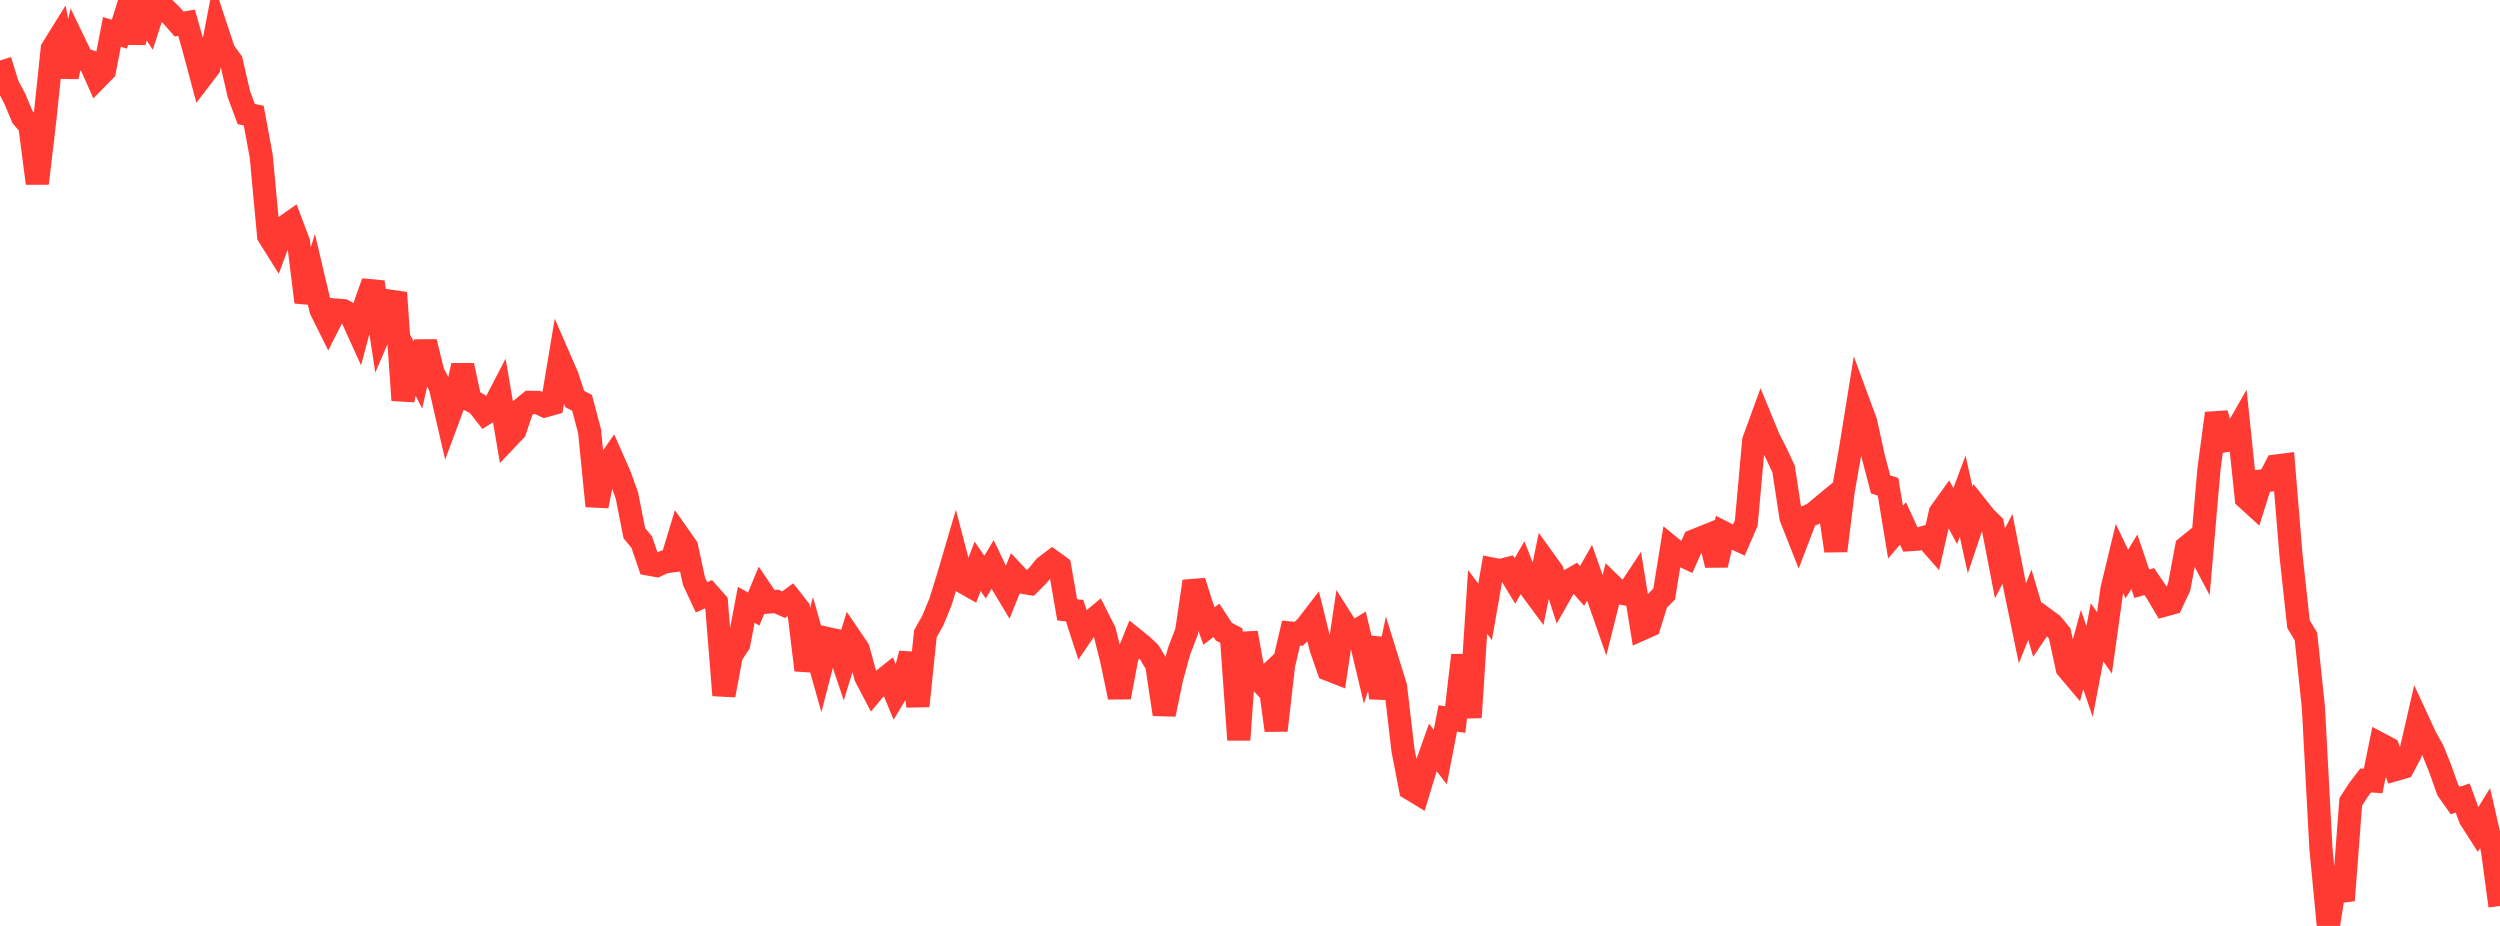 <?xml version="1.0" standalone="no"?>
<!DOCTYPE svg PUBLIC "-//W3C//DTD SVG 1.1//EN" "http://www.w3.org/Graphics/SVG/1.1/DTD/svg11.dtd">

<svg width="135" height="50" viewBox="0 0 135 50" preserveAspectRatio="none" 
  xmlns="http://www.w3.org/2000/svg"
  xmlns:xlink="http://www.w3.org/1999/xlink">


<polyline points="0.0, 3.265 0.403, 4.576 0.806, 5.346 1.209, 6.312 1.612, 6.786 2.015, 9.901 2.418, 6.475 2.821, 2.638 3.224, 1.99 3.627, 4.14 4.03, 2.341 4.433, 3.175 4.836, 3.314 5.239, 4.22 5.642, 3.809 6.045, 1.721 6.448, 1.845 6.851, 0.566 7.254, 2.286 7.657, 0.626 8.06, 1.247 8.463, 0.0 8.866, 0.444 9.269, 0.837 9.672, 1.296 10.075, 1.228 10.478, 2.654 10.881, 4.161 11.284, 3.635 11.687, 1.551 12.09, 2.767 12.493, 3.317 12.896, 5.076 13.299, 6.161 13.701, 6.24 14.104, 8.424 14.507, 12.734 14.91, 13.377 15.313, 12.292 15.716, 12.008 16.119, 13.082 16.522, 16.316 16.925, 15.012 17.328, 16.723 17.731, 17.533 18.134, 16.742 18.537, 16.773 18.94, 16.993 19.343, 17.879 19.746, 16.363 20.149, 15.239 20.552, 17.861 20.955, 16.914 21.358, 15.808 21.761, 21.612 22.164, 19.466 22.567, 20.248 22.97, 18.462 23.373, 20.098 23.776, 20.895 24.179, 22.648 24.582, 21.563 24.985, 19.735 25.388, 21.606 25.791, 21.819 26.194, 22.335 26.597, 22.081 27.0, 21.305 27.403, 23.668 27.806, 23.243 28.209, 22.052 28.612, 21.726 29.015, 21.73 29.418, 21.915 29.821, 21.803 30.224, 19.391 30.627, 20.32 31.03, 21.543 31.433, 21.754 31.836, 23.286 32.239, 27.327 32.642, 25.305 33.045, 24.725 33.448, 25.635 33.851, 26.752 34.254, 28.79 34.657, 29.281 35.06, 30.467 35.463, 30.537 35.866, 30.347 36.269, 30.293 36.672, 28.959 37.075, 29.532 37.478, 31.392 37.881, 32.255 38.284, 32.077 38.687, 32.532 39.09, 37.545 39.493, 35.381 39.896, 34.77 40.299, 32.659 40.701, 32.887 41.104, 31.911 41.507, 32.51 41.91, 32.475 42.313, 32.654 42.716, 32.359 43.119, 32.873 43.522, 36.184 43.925, 34.627 44.328, 36.058 44.731, 34.492 45.134, 34.58 45.537, 35.781 45.94, 34.467 46.343, 35.061 46.746, 36.541 47.149, 37.308 47.552, 36.825 47.955, 36.503 48.358, 37.479 48.761, 36.805 49.164, 35.299 49.567, 38.125 49.97, 34.227 50.373, 33.506 50.776, 32.531 51.179, 31.235 51.582, 29.866 51.985, 31.413 52.388, 31.643 52.791, 30.58 53.194, 31.163 53.597, 30.489 54.0, 31.337 54.403, 32.01 54.806, 31.009 55.209, 31.438 55.612, 31.509 56.015, 31.106 56.418, 30.618 56.821, 30.312 57.224, 30.604 57.627, 32.932 58.03, 32.975 58.433, 34.22 58.836, 33.63 59.239, 33.294 59.642, 34.09 60.045, 35.716 60.448, 37.65 60.851, 35.518 61.254, 34.521 61.657, 34.846 62.06, 35.22 62.463, 35.897 62.866, 38.574 63.269, 36.632 63.672, 35.159 64.075, 34.111 64.478, 31.394 64.881, 32.667 65.284, 33.802 65.687, 33.497 66.09, 34.11 66.493, 34.323 66.896, 39.952 67.299, 34.171 67.701, 36.414 68.104, 36.84 68.507, 36.458 68.91, 39.441 69.313, 35.912 69.716, 34.188 70.119, 34.23 70.522, 33.862 70.925, 33.34 71.328, 34.979 71.731, 36.147 72.134, 36.306 72.537, 33.613 72.94, 34.25 73.343, 34.005 73.746, 35.699 74.149, 34.468 74.552, 37.689 74.955, 35.775 75.358, 37.073 75.761, 40.508 76.164, 42.591 76.567, 42.835 76.97, 41.503 77.373, 40.364 77.776, 40.882 78.179, 38.793 78.582, 38.857 78.985, 35.385 79.388, 38.74 79.791, 32.506 80.194, 33.04 80.597, 30.733 81.0, 30.812 81.403, 30.71 81.806, 31.372 82.209, 30.671 82.612, 31.708 83.015, 32.253 83.418, 30.295 83.821, 30.856 84.224, 32.124 84.627, 31.414 85.03, 31.182 85.433, 31.643 85.836, 30.93 86.239, 32.071 86.642, 33.223 87.045, 31.615 87.448, 32.006 87.851, 32.086 88.254, 31.476 88.657, 33.961 89.06, 33.781 89.463, 32.483 89.866, 32.075 90.269, 29.589 90.672, 29.92 91.075, 30.107 91.478, 29.205 91.881, 29.044 92.284, 28.881 92.687, 30.511 93.09, 28.773 93.493, 28.979 93.896, 29.168 94.299, 28.24 94.701, 23.796 95.104, 22.691 95.507, 23.673 95.91, 24.464 96.313, 25.323 96.716, 27.956 97.119, 28.978 97.522, 27.923 97.925, 27.739 98.328, 27.402 98.731, 27.069 99.134, 29.744 99.537, 26.488 99.94, 24.19 100.343, 21.691 100.746, 22.783 101.149, 24.626 101.552, 26.158 101.955, 26.288 102.358, 28.735 102.761, 28.265 103.164, 29.14 103.567, 29.113 103.97, 29.003 104.373, 29.46 104.776, 27.681 105.179, 27.119 105.582, 27.871 105.985, 26.795 106.388, 28.625 106.791, 27.426 107.194, 27.933 107.597, 28.33 108.0, 30.42 108.403, 29.638 108.806, 31.71 109.209, 33.659 109.612, 32.655 110.015, 34.019 110.418, 33.422 110.821, 33.719 111.224, 34.211 111.627, 36.076 112.03, 36.553 112.433, 35.074 112.836, 36.264 113.239, 34.143 113.642, 34.717 114.045, 31.819 114.448, 30.151 114.851, 30.995 115.254, 30.332 115.657, 31.523 116.06, 31.404 116.463, 31.999 116.866, 32.679 117.269, 32.569 117.672, 31.71 118.075, 29.547 118.478, 29.221 118.881, 29.98 119.284, 25.333 119.687, 22.32 120.09, 23.812 120.493, 23.74 120.896, 23.036 121.299, 26.897 121.701, 27.263 122.104, 25.978 122.507, 25.936 122.91, 25.165 123.313, 25.114 123.716, 30.004 124.119, 33.705 124.522, 34.37 124.925, 38.213 125.328, 45.793 125.731, 50.0 126.134, 47.461 126.537, 48.619 126.94, 43.303 127.343, 42.675 127.746, 42.145 128.149, 42.173 128.552, 40.196 128.955, 40.408 129.358, 41.553 129.761, 41.438 130.164, 40.679 130.567, 38.923 130.97, 39.795 131.373, 40.522 131.776, 41.516 132.179, 42.658 132.582, 43.23 132.985, 43.093 133.388, 44.193 133.791, 44.826 134.194, 44.178 134.597, 45.938 135.0, 48.922" fill="none" stroke="#ff3a33" stroke-width="1.25"/>

</svg>
